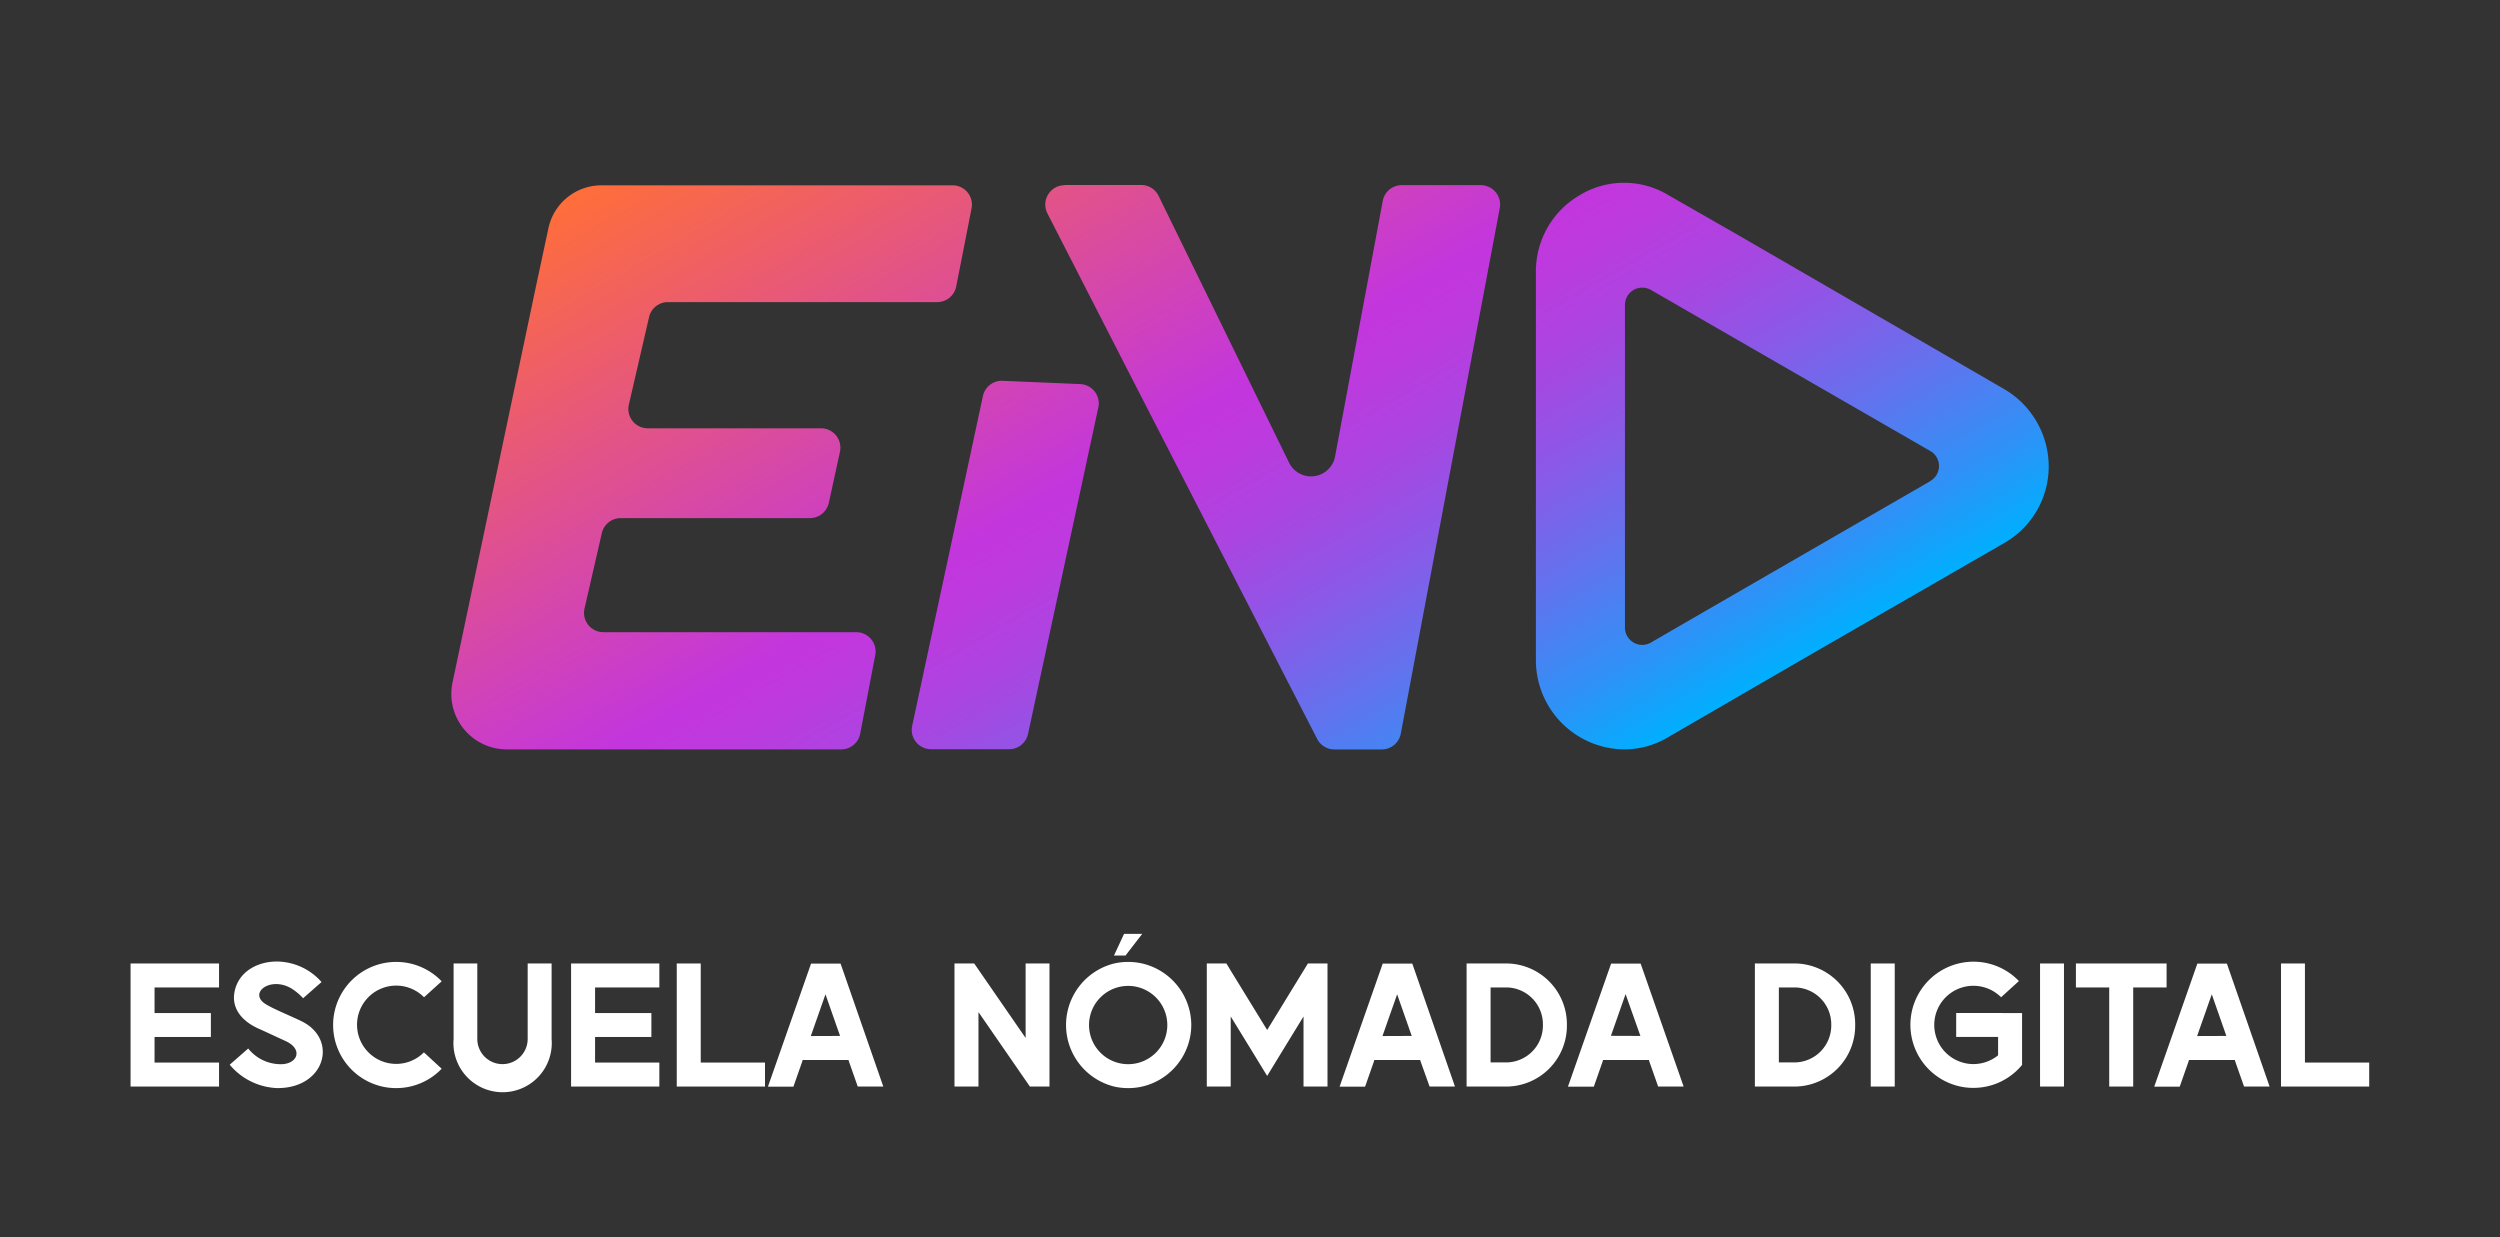 <svg xmlns="http://www.w3.org/2000/svg" xmlns:xlink="http://www.w3.org/1999/xlink" id="a8124e37-93f1-4756-98a0-4618e4c3bc07" data-name="Capa 1" viewBox="0 0 433.69 214.59"><rect x="0" y="0" width="433.69" height="214.59" fill="#333333" stroke="none"/><defs><style>      .ed1196b0-e7d9-43a0-8b86-007106f92f5f {        fill: url(#a25074ef-f83e-4d6e-95ce-80668049ea11);      }      .ae6c7ec3-1870-4132-a46f-69c5a4baf576 {        fill: #fff;      }    </style><linearGradient id="a25074ef-f83e-4d6e-95ce-80668049ea11" data-name="Degradado sin nombre 4" x1="158.75" y1="-0.75" x2="247.11" y2="152.3" gradientUnits="userSpaceOnUse"><stop offset="0" stop-color="#ff6e39"></stop><stop offset="0.49" stop-color="#c336dd"></stop><stop offset="0.54" stop-color="#bd3ade"></stop><stop offset="0.62" stop-color="#aa45e1"></stop><stop offset="0.71" stop-color="#8c58e7"></stop><stop offset="0.81" stop-color="#6372ee"></stop><stop offset="0.92" stop-color="#2e92f7"></stop><stop offset="1" stop-color="#00afff"></stop></linearGradient></defs><path class="ed1196b0-e7d9-43a0-8b86-007106f92f5f" d="M347.75,67.54,302,41.05l-12.61-7.22a14.85,14.85,0,0,0-15.3,0,15.29,15.29,0,0,0-7.65,13.31v67.43A15.47,15.47,0,0,0,281.74,130a14.82,14.82,0,0,0,7.65-2.12L313.33,114l34.42-19.84a15.27,15.27,0,0,0,7.65-13.31A15.58,15.58,0,0,0,347.75,67.54ZM334.84,83.48,303,101.86l-16.56,9.58a3,3,0,0,1-4.55-2.62V52.9a3,3,0,0,1,3-3,3.14,3.14,0,0,1,1.57.43L299.74,58l35.09,20.22a3,3,0,0,1,0,5.24ZM112.6,55l-3.52,15.24a3.36,3.36,0,0,0,3.29,4.06h30.06a3.36,3.36,0,0,1,3.28,4.08l-1.93,8.86a3.37,3.37,0,0,1-3.28,2.64H107.67a3.36,3.36,0,0,0-3.28,2.66l-3,13.07a3.36,3.36,0,0,0,3.28,4.06h43.87a3.35,3.35,0,0,1,3.29,4l-2.6,13.58A3.35,3.35,0,0,1,146,130H87.91a9.62,9.62,0,0,1-9.41-11.6L92.91,50h0l2.23-10.42a9.4,9.4,0,0,1,9.19-7.43h60.92a3.35,3.35,0,0,1,3.28,4.06l-2.66,13.54a3.36,3.36,0,0,1-3.28,2.66H115.88A3.35,3.35,0,0,0,112.6,55Zm72.08-22.91H198A3.35,3.35,0,0,1,201,34l22.61,46.23a4.24,4.24,0,0,0,8-1.09l8.26-44.28a3.35,3.35,0,0,1,3.3-2.74h13.7a3.36,3.36,0,0,1,3.3,4L243,127.28a3.36,3.36,0,0,1-3.3,2.73h-8.2a3.36,3.36,0,0,1-3-1.82L196.46,65.84,181.69,37A3.36,3.36,0,0,1,184.68,32.13Zm5.85,38.6-12.19,56.63a3.36,3.36,0,0,1-3.29,2.65H161.52a3.35,3.35,0,0,1-3.28-4.06l12.27-57.2a3.36,3.36,0,0,1,3.43-2.65l13.44.57A3.36,3.36,0,0,1,190.53,70.73Z"></path><g><path class="ae6c7ec3-1870-4132-a46f-69c5a4baf576" d="M26.81,171.3v4.44h9.77v4.15H26.81v4.44H38v4.16H22.65V167.14H38v4.16Z"></path><path class="ae6c7ec3-1870-4132-a46f-69c5a4baf576" d="M48.14,188.76a11.27,11.27,0,0,1-8.29-4.06l3.21-2.81a7.2,7.2,0,0,0,6.07,2.71c2.59-.25,3.36-2.65.42-4l-4.33-2c-3.26-1.33-5.13-3.7-4.52-6.62.73-3.53,4.1-5.18,7.3-5.18a10.45,10.45,0,0,1,7.78,3.56l-3.2,2.81a9.56,9.56,0,0,0-2-1.68c-3.66-2.19-7.51.75-4.56,2.66,1.33.86,4.76,2.24,6.43,3.08C58.66,180.39,56.39,188.77,48.14,188.76Z"></path><path class="ae6c7ec3-1870-4132-a46f-69c5a4baf576" d="M73.56,182.58l3.06,2.82a10.9,10.9,0,0,1-7.89,3.36,10.77,10.77,0,0,1-2.43-.27,10.95,10.95,0,0,1,0-21.35,11.07,11.07,0,0,1,4.86,0,10.93,10.93,0,0,1,5.46,3.09L73.56,173a6.79,6.79,0,1,0,0,9.54Z"></path><path class="ae6c7ec3-1870-4132-a46f-69c5a4baf576" d="M95.69,167.14v13.09a8.53,8.53,0,1,1-17,0V167.14H82.8v13.09a4.37,4.37,0,0,0,8.74,0V167.14Z"></path><path class="ae6c7ec3-1870-4132-a46f-69c5a4baf576" d="M103.23,171.3v4.44H113v4.15h-9.77v4.44h11.15v4.16H99.07V167.14h15.31v4.16Z"></path><path class="ae6c7ec3-1870-4132-a46f-69c5a4baf576" d="M132.71,184.33v4.16H117.4V167.14h4.16v17.19Z"></path><path class="ae6c7ec3-1870-4132-a46f-69c5a4baf576" d="M153.23,188.49H148.8L147.22,184l0-.11h-8l0,.11-1.58,4.51h-4.42l7.48-21.35h5.12Zm-7.5-8.78,0,0-2.53-7.22-2.46,7-.08.24Z"></path><path class="ae6c7ec3-1870-4132-a46f-69c5a4baf576" d="M182.06,167.14v21.35h-3.4l-8.92-12.92v12.92h-4.16V167.14H169l8.92,12.92V167.14Z"></path><path class="ae6c7ec3-1870-4132-a46f-69c5a4baf576" d="M206.66,177.82a11,11,0,0,1-8.51,10.67,10.66,10.66,0,0,1-2.41.27h-.06a10.57,10.57,0,0,1-2.4-.27,11,11,0,0,1,0-21.35,11.07,11.07,0,0,1,4.86,0A11,11,0,0,1,206.66,177.82Zm-4.16,0a6.79,6.79,0,1,0-6.79,6.79A6.79,6.79,0,0,0,202.5,177.82Zm-7.25-12.06h-2L195,162h3.15Z"></path><path class="ae6c7ec3-1870-4132-a46f-69c5a4baf576" d="M230.29,167.14v21.35h-4.16V176.33l-3.87,6.32-2.44,4-2.44-4-3.88-6.32v12.16h-4.15V167.14h3.4l.75,1.24,6.32,10.3,6.31-10.3.76-1.24Z"></path><path class="ae6c7ec3-1870-4132-a46f-69c5a4baf576" d="M252.4,188.49H248L246.39,184l0-.11h-8l0,.11-1.58,4.51h-4.42l7.48-21.35h5.13Zm-7.5-8.78,0,0-2.53-7.22-2.46,7-.08.24Z"></path><path class="ae6c7ec3-1870-4132-a46f-69c5a4baf576" d="M271.82,177.81a10.56,10.56,0,0,1-10.3,10.68h-7.1V167.14h7.1A10.56,10.56,0,0,1,271.82,177.81Zm-4.16,0a6.4,6.4,0,0,0-6.14-6.51h-2.94v13h2.94A6.4,6.4,0,0,0,267.66,177.81Z"></path><path class="ae6c7ec3-1870-4132-a46f-69c5a4baf576" d="M292.07,188.49h-4.42L286.07,184l0-.11h-8l0,.11-1.58,4.51H272l7.49-21.35h5.12Zm-7.5-8.78v0L282,172.45l-2.46,7-.09.24Z"></path><path class="ae6c7ec3-1870-4132-a46f-69c5a4baf576" d="M321.83,177.81a10.56,10.56,0,0,1-10.3,10.68h-7.1V167.14h7.1A10.56,10.56,0,0,1,321.83,177.81Zm-4.15,0a6.41,6.41,0,0,0-6.15-6.51h-2.94v13h2.94A6.41,6.41,0,0,0,317.68,177.81Z"></path><path class="ae6c7ec3-1870-4132-a46f-69c5a4baf576" d="M324.53,188.49V167.14h4.16v21.35Z"></path><path class="ae6c7ec3-1870-4132-a46f-69c5a4baf576" d="M350.78,175.74v9a11,11,0,0,1-4.16,3.11,10.83,10.83,0,0,1-4.25.87h-.06a10.66,10.66,0,0,1-2.41-.27,10.95,10.95,0,0,1,2.44-21.62,10.9,10.9,0,0,1,7.89,3.36L347.14,173a6.79,6.79,0,1,0-.52,10.07v-3.19h-7.27v-4.15Z"></path><path class="ae6c7ec3-1870-4132-a46f-69c5a4baf576" d="M353.9,188.49V167.14h4.15v21.35Z"></path><path class="ae6c7ec3-1870-4132-a46f-69c5a4baf576" d="M375.85,167.14v4.16h-5.79v17.19H365.9V171.3h-5.78v-4.16Z"></path><path class="ae6c7ec3-1870-4132-a46f-69c5a4baf576" d="M393.72,188.49h-4.43L387.71,184l0-.11h-8l0,.11-1.58,4.51h-4.42l7.48-21.35h5.12Zm-7.5-8.78,0,0-2.53-7.22-2.46,7-.08.24Z"></path><path class="ae6c7ec3-1870-4132-a46f-69c5a4baf576" d="M411,184.33v4.16h-15.3V167.14h4.15v17.19Z"></path></g></svg>